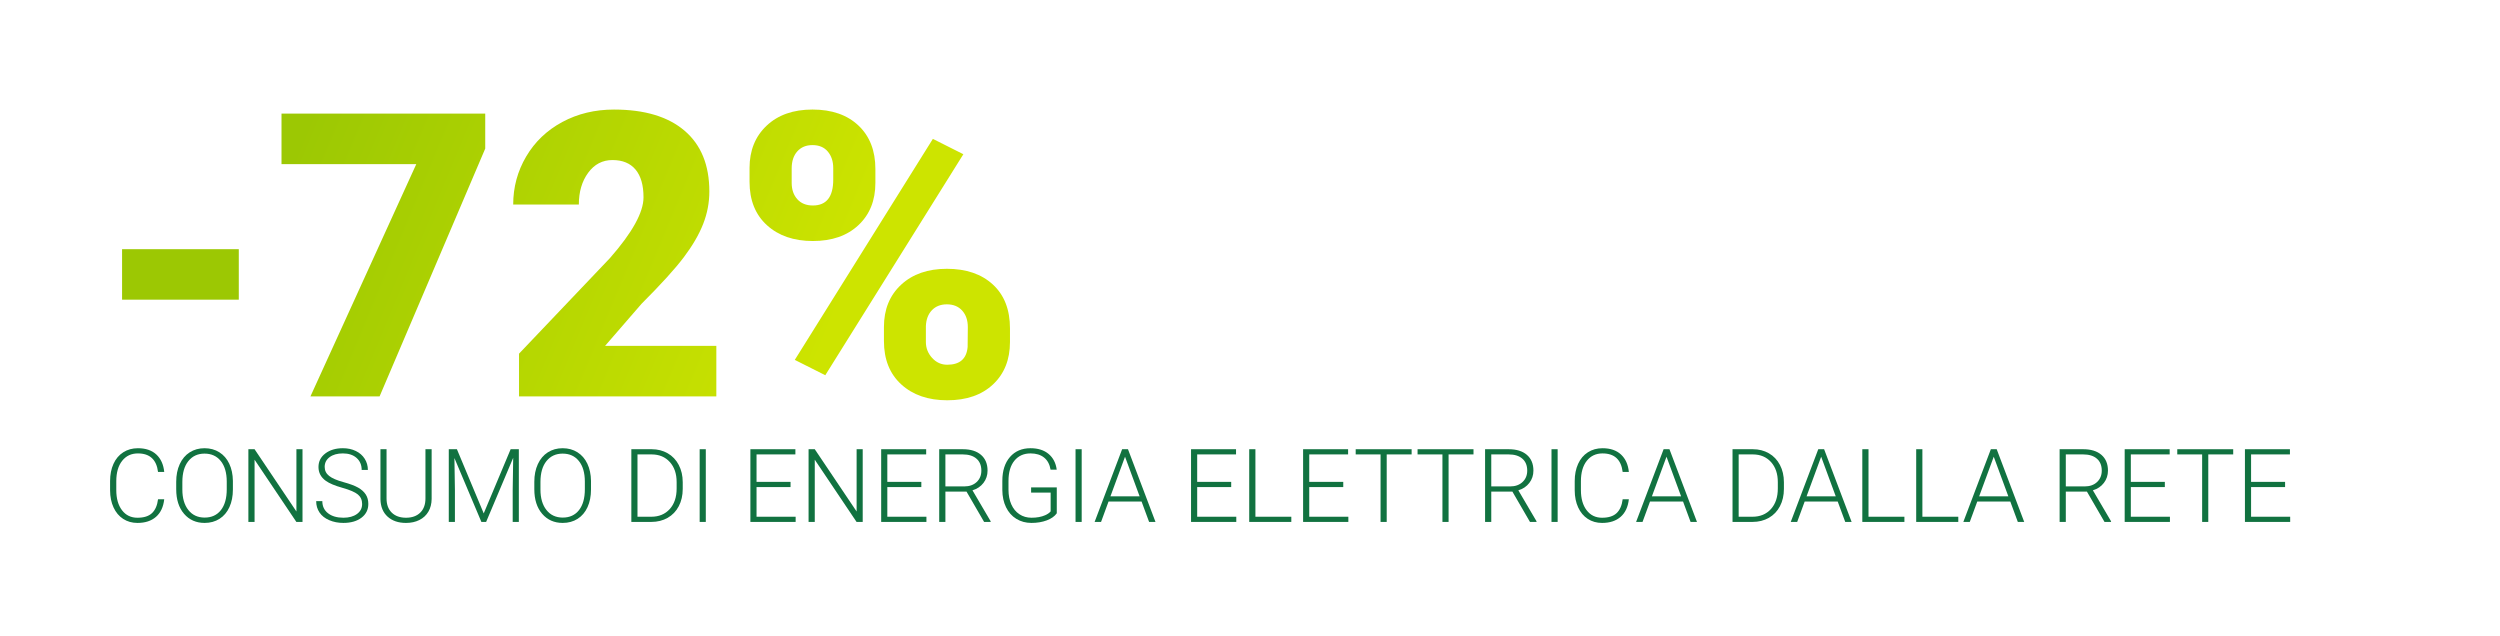 <?xml version="1.0" encoding="UTF-8"?><svg id="GK" xmlns="http://www.w3.org/2000/svg" xmlns:xlink="http://www.w3.org/1999/xlink" viewBox="0 0 880 224"><defs><linearGradient id="linear-gradient" x1="82.216" y1="104.375" x2="265.885" y2="180.732" gradientUnits="userSpaceOnUse"><stop offset="0" stop-color="#9cc803"/><stop offset="1" stop-color="#cde400"/></linearGradient><linearGradient id="linear-gradient-2" x1="95.916" y1="71.419" x2="279.585" y2="147.776" xlink:href="#linear-gradient"/><linearGradient id="linear-gradient-3" x1="105.676" y1="47.942" x2="289.345" y2="124.299" xlink:href="#linear-gradient"/><linearGradient id="linear-gradient-4" x1="120.624" y1="11.987" x2="304.293" y2="88.343" xlink:href="#linear-gradient"/></defs><path d="M84.054,105.486h-41.084v-17.773h41.084v17.773Z" style="fill:url(#linear-gradient); stroke-width:0px;"/><path d="M170.802,52.302l-37.188,87.227h-24.336l37.256-81.758h-47.441v-17.773h71.709v12.305Z" style="fill:url(#linear-gradient-2); stroke-width:0px;"/><path d="M252.15,139.529h-69.453v-15.039l31.992-33.633c7.884-8.978,11.826-16.109,11.826-21.396,0-4.283-.935-7.542-2.803-9.775-1.869-2.232-4.58-3.35-8.135-3.35-3.51,0-6.357,1.493-8.545,4.478-2.188,2.985-3.281,6.711-3.281,11.177h-23.105c0-6.106,1.526-11.746,4.58-16.919,3.053-5.172,7.291-9.217,12.715-12.134,5.423-2.916,11.484-4.375,18.184-4.375,10.755,0,19.038,2.484,24.849,7.451,5.811,4.968,8.716,12.1,8.716,21.396,0,3.92-.729,7.736-2.188,11.45-1.459,3.715-3.726,7.611-6.802,11.689-3.076,4.079-8.032,9.536-14.868,16.372l-12.852,14.834h39.17v17.773Z" style="fill:url(#linear-gradient-3); stroke-width:0px;"/><path d="M263.839,59.138c0-6.152,2.005-11.119,6.016-14.902,4.01-3.782,9.388-5.674,16.133-5.674,6.836,0,12.236,1.88,16.201,5.64s5.947,8.853,5.947,15.278v4.922c0,6.152-1.982,11.098-5.947,14.834-3.965,3.737-9.32,5.605-16.064,5.605-6.699,0-12.089-1.856-16.167-5.571-4.079-3.714-6.118-8.807-6.118-15.278v-4.854ZM278.673,64.385c0,2.355.66,4.268,1.982,5.74,1.321,1.472,3.145,2.207,5.469,2.207,4.785,0,7.178-3.033,7.178-9.102v-4.076c0-2.354-.639-4.29-1.914-5.806-1.276-1.517-3.076-2.276-5.4-2.276-2.233,0-4.011.736-5.332,2.208-1.322,1.472-1.982,3.476-1.982,6.011v5.094ZM290.499,132.078l-10.732-5.4,48.604-77.793,10.732,5.4-48.604,77.793ZM311.144,115.124c0-6.197,2.017-11.165,6.05-14.902,4.033-3.736,9.399-5.605,16.099-5.605,6.79,0,12.19,1.846,16.201,5.537,4.01,3.691,6.016,8.842,6.016,15.449v4.785c0,6.198-1.982,11.166-5.947,14.902-3.965,3.737-9.343,5.605-16.133,5.605-6.699,0-12.089-1.856-16.167-5.571-4.079-3.714-6.118-8.807-6.118-15.278v-4.922ZM325.909,120.371c0,2.129.729,3.997,2.188,5.604,1.458,1.607,3.235,2.411,5.332,2.411,4.42,0,6.812-2.083,7.178-6.249l.068-6.996c0-2.4-.661-4.335-1.982-5.807-1.322-1.472-3.122-2.208-5.4-2.208-2.188,0-3.942.691-5.264,2.072-1.322,1.381-2.028,3.249-2.119,5.603v5.569Z" style="fill:url(#linear-gradient-4); stroke-width:0px;"/><path d="M57.807,175.739c-.293,2.695-1.257,4.758-2.892,6.188s-3.812,2.145-6.53,2.145c-1.898,0-3.577-.475-5.036-1.424s-2.587-2.294-3.384-4.034-1.201-3.729-1.213-5.968v-3.322c0-2.273.398-4.289,1.195-6.047s1.942-3.114,3.437-4.069,3.214-1.433,5.159-1.433c2.742,0,4.907.738,6.495,2.215s2.511,3.521,2.769,6.135h-2.18c-.539-4.348-2.9-6.521-7.084-6.521-2.32,0-4.169.868-5.546,2.604-1.377,1.736-2.065,4.134-2.065,7.195v3.131c0,2.955.671,5.312,2.013,7.072s3.155,2.639,5.44,2.639c2.262,0,3.967-.542,5.115-1.626s1.857-2.71,2.127-4.878h2.18Z" style="fill:#117240; stroke-width:0px;"/><path d="M81.977,172.311c0,2.355-.407,4.424-1.222,6.205s-1.978,3.152-3.489,4.113-3.258,1.441-5.238,1.441c-2.988,0-5.402-1.069-7.242-3.208s-2.76-5.024-2.76-8.657v-2.637c0-2.332.413-4.397,1.239-6.196s1.995-3.182,3.507-4.148,3.252-1.45,5.221-1.45,3.706.475,5.212,1.424,2.669,2.291,3.489,4.025,1.248,3.744,1.283,6.029v3.059ZM79.815,169.534c0-3.082-.697-5.496-2.092-7.242s-3.305-2.619-5.73-2.619c-2.379,0-4.274.876-5.687,2.628s-2.118,4.198-2.118,7.339v2.672c0,3.035.703,5.44,2.109,7.216s3.316,2.663,5.73,2.663c2.449,0,4.359-.876,5.73-2.628s2.057-4.192,2.057-7.321v-2.707Z" style="fill:#117240; stroke-width:0px;"/><path d="M106.481,183.719h-2.162l-14.713-21.902v21.902h-2.18v-25.594h2.18l14.73,21.92v-21.92h2.145v25.594Z" style="fill:#117240; stroke-width:0px;"/><path d="M127.469,177.426c0-1.418-.498-2.54-1.494-3.366s-2.818-1.611-5.467-2.355-4.582-1.556-5.801-2.435c-1.734-1.242-2.602-2.871-2.602-4.887,0-1.957.806-3.548,2.417-4.772s3.671-1.837,6.179-1.837c1.699,0,3.22.328,4.562.984s2.382,1.57,3.12,2.742,1.107,2.479,1.107,3.92h-2.18c0-1.751-.598-3.159-1.793-4.223-1.195-1.063-2.801-1.596-4.816-1.596-1.957,0-3.516.438-4.676,1.312-1.16.875-1.74,2.016-1.74,3.424,0,1.303.521,2.365,1.564,3.187s2.713,1.546,5.01,2.174,4.037,1.279,5.221,1.953,2.074,1.479,2.672,2.417.896,2.045.896,3.322c0,2.016-.806,3.633-2.417,4.852s-3.735,1.828-6.372,1.828c-1.805,0-3.46-.322-4.966-.967s-2.648-1.547-3.428-2.707-1.169-2.49-1.169-3.99h2.162c0,1.805.674,3.229,2.021,4.271s3.141,1.564,5.379,1.564c1.992,0,3.592-.439,4.799-1.318s1.811-2.045,1.811-3.498Z" style="fill:#117240; stroke-width:0px;"/><path d="M151.938,158.125v17.473c-.012,1.723-.393,3.223-1.143,4.5s-1.808,2.259-3.173,2.944-2.933,1.028-4.702,1.028c-2.695,0-4.854-.735-6.478-2.206s-2.464-3.507-2.522-6.108v-17.631h2.145v17.314c0,2.156.615,3.829,1.846,5.019s2.9,1.784,5.01,1.784,3.776-.598,5.001-1.793,1.837-2.859,1.837-4.992v-17.332h2.18Z" style="fill:#117240; stroke-width:0px;"/><path d="M160.832,158.125l9.439,22.588,9.475-22.588h2.883v25.594h-2.162v-11.145l.176-11.426-9.527,22.57h-1.67l-9.492-22.482.176,11.268v11.215h-2.162v-25.594h2.865Z" style="fill:#117240; stroke-width:0px;"/><path d="M208.03,172.311c0,2.355-.407,4.424-1.222,6.205s-1.978,3.152-3.489,4.113-3.258,1.441-5.238,1.441c-2.988,0-5.402-1.069-7.242-3.208s-2.76-5.024-2.76-8.657v-2.637c0-2.332.413-4.397,1.239-6.196s1.995-3.182,3.507-4.148,3.252-1.45,5.221-1.45,3.706.475,5.212,1.424,2.669,2.291,3.489,4.025,1.248,3.744,1.283,6.029v3.059ZM205.867,169.534c0-3.082-.697-5.496-2.092-7.242s-3.305-2.619-5.73-2.619c-2.379,0-4.274.876-5.687,2.628s-2.118,4.198-2.118,7.339v2.672c0,3.035.703,5.44,2.109,7.216s3.316,2.663,5.73,2.663c2.449,0,4.359-.876,5.73-2.628s2.057-4.192,2.057-7.321v-2.707Z" style="fill:#117240; stroke-width:0px;"/><path d="M222.233,183.719v-25.594h7.154c2.098,0,3.979.478,5.643,1.433s2.962,2.323,3.894,4.104,1.397,3.809,1.397,6.082v2.355c0,2.285-.463,4.312-1.389,6.082s-2.229,3.135-3.911,4.096-3.612,1.441-5.792,1.441h-6.996ZM224.395,159.954v21.938h4.852c2.695,0,4.857-.895,6.486-2.683,1.629-1.789,2.443-4.208,2.443-7.257v-2.252c0-2.944-.803-5.301-2.408-7.072-1.605-1.771-3.721-2.662-6.346-2.674h-5.027Z" style="fill:#117240; stroke-width:0px;"/><path d="M248.442,183.719h-2.162v-25.594h2.162v25.594Z" style="fill:#117240; stroke-width:0px;"/><path d="M278.272,171.45h-11.971v10.441h13.764v1.828h-15.926v-25.594h15.838v1.828h-13.676v9.668h11.971v1.828Z" style="fill:#117240; stroke-width:0px;"/><path d="M303.672,183.719h-2.162l-14.713-21.902v21.902h-2.18v-25.594h2.18l14.73,21.92v-21.92h2.145v25.594Z" style="fill:#117240; stroke-width:0px;"/><path d="M324.309,171.45h-11.971v10.441h13.764v1.828h-15.926v-25.594h15.838v1.828h-13.676v9.668h11.971v1.828Z" style="fill:#117240; stroke-width:0px;"/><path d="M340.217,173.049h-7.436v10.67h-2.18v-25.594h8.314c2.73,0,4.863.661,6.398,1.984,1.535,1.322,2.303,3.172,2.303,5.548,0,1.639-.48,3.084-1.441,4.336s-2.25,2.119-3.867,2.599l6.398,10.897v.229h-2.303l-6.188-10.67ZM332.781,171.221h6.627c1.816,0,3.275-.517,4.377-1.549s1.652-2.371,1.652-4.014c0-1.807-.574-3.21-1.723-4.208s-2.76-1.497-4.834-1.497h-6.1v11.268Z" style="fill:#117240; stroke-width:0px;"/><path d="M371.981,180.678c-.75,1.066-1.925,1.898-3.524,2.496s-3.39.896-5.37.896c-2.004,0-3.785-.48-5.344-1.441s-2.766-2.32-3.621-4.078-1.289-3.773-1.301-6.047v-3.234c0-3.551.896-6.354,2.689-8.411s4.201-3.085,7.225-3.085c2.637,0,4.758.671,6.363,2.013s2.561,3.19,2.865,5.546h-2.162c-.316-1.881-1.081-3.306-2.294-4.276s-2.798-1.455-4.755-1.455c-2.391,0-4.283.851-5.678,2.551-1.395,1.701-2.092,4.099-2.092,7.195v3.025c0,1.947.331,3.668.993,5.164.662,1.495,1.611,2.653,2.848,3.474,1.236.821,2.657,1.231,4.263,1.231,1.863,0,3.463-.293,4.799-.879.867-.387,1.512-.838,1.934-1.354v-6.609h-6.873v-1.828h9.035v9.105Z" style="fill:#117240; stroke-width:0px;"/><path d="M380.752,183.719h-2.162v-25.594h2.162v25.594Z" style="fill:#117240; stroke-width:0px;"/><path d="M401.828,176.53h-11.619l-2.637,7.189h-2.268l9.686-25.594h2.057l9.686,25.594h-2.25l-2.654-7.189ZM390.877,174.702h10.266l-5.133-13.939-5.133,13.939Z" style="fill:#117240; stroke-width:0px;"/><path d="M433.381,171.45h-11.971v10.441h13.764v1.828h-15.926v-25.594h15.838v1.828h-13.676v9.668h11.971v1.828Z" style="fill:#117240; stroke-width:0px;"/><path d="M441.906,181.891h12.639v1.828h-14.818v-25.594h2.18v23.766Z" style="fill:#117240; stroke-width:0px;"/><path d="M472.826,171.45h-11.971v10.441h13.764v1.828h-15.926v-25.594h15.838v1.828h-13.676v9.668h11.971v1.828Z" style="fill:#117240; stroke-width:0px;"/><path d="M496.891,159.954h-8.771v23.766h-2.162v-23.766h-8.754v-1.828h19.688v1.828Z" style="fill:#117240; stroke-width:0px;"/><path d="M518.67,159.954h-8.771v23.766h-2.162v-23.766h-8.754v-1.828h19.688v1.828Z" style="fill:#117240; stroke-width:0px;"/><path d="M532.363,173.049h-7.436v10.67h-2.18v-25.594h8.314c2.73,0,4.863.661,6.398,1.984,1.535,1.322,2.303,3.172,2.303,5.548,0,1.639-.48,3.084-1.441,4.336s-2.25,2.119-3.867,2.599l6.398,10.897v.229h-2.303l-6.188-10.67ZM524.928,171.221h6.627c1.816,0,3.275-.517,4.377-1.549s1.652-2.371,1.652-4.014c0-1.807-.574-3.21-1.723-4.208s-2.76-1.497-4.834-1.497h-6.1v11.268Z" style="fill:#117240; stroke-width:0px;"/><path d="M548.289,183.719h-2.162v-25.594h2.162v25.594Z" style="fill:#117240; stroke-width:0px;"/><path d="M573.356,175.739c-.293,2.695-1.257,4.758-2.892,6.188s-3.812,2.145-6.53,2.145c-1.898,0-3.577-.475-5.036-1.424s-2.587-2.294-3.384-4.034-1.201-3.729-1.213-5.968v-3.322c0-2.273.398-4.289,1.195-6.047s1.942-3.114,3.437-4.069,3.214-1.433,5.159-1.433c2.742,0,4.907.738,6.495,2.215s2.511,3.521,2.769,6.135h-2.18c-.539-4.348-2.9-6.521-7.084-6.521-2.32,0-4.169.868-5.546,2.604-1.377,1.736-2.065,4.134-2.065,7.195v3.131c0,2.955.671,5.312,2.013,7.072s3.155,2.639,5.44,2.639c2.262,0,3.967-.542,5.115-1.626s1.857-2.71,2.127-4.878h2.18Z" style="fill:#117240; stroke-width:0px;"/><path d="M592.428,176.53h-11.619l-2.637,7.189h-2.268l9.686-25.594h2.057l9.686,25.594h-2.25l-2.654-7.189ZM581.477,174.702h10.266l-5.133-13.939-5.133,13.939Z" style="fill:#117240; stroke-width:0px;"/><path d="M609.848,183.719v-25.594h7.154c2.098,0,3.979.478,5.643,1.433s2.962,2.323,3.894,4.104,1.397,3.809,1.397,6.082v2.355c0,2.285-.463,4.312-1.389,6.082s-2.229,3.135-3.911,4.096-3.612,1.441-5.792,1.441h-6.996ZM612.01,159.954v21.938h4.852c2.695,0,4.857-.895,6.486-2.683,1.629-1.789,2.443-4.208,2.443-7.257v-2.252c0-2.944-.803-5.301-2.408-7.072-1.605-1.771-3.721-2.662-6.346-2.674h-5.027Z" style="fill:#117240; stroke-width:0px;"/><path d="M646.867,176.53h-11.619l-2.637,7.189h-2.268l9.686-25.594h2.057l9.686,25.594h-2.25l-2.654-7.189ZM635.916,174.702h10.266l-5.133-13.939-5.133,13.939Z" style="fill:#117240; stroke-width:0px;"/><path d="M657.713,181.891h12.639v1.828h-14.818v-25.594h2.18v23.766Z" style="fill:#117240; stroke-width:0px;"/><path d="M676.68,181.891h12.639v1.828h-14.818v-25.594h2.18v23.766Z" style="fill:#117240; stroke-width:0px;"/><path d="M707.617,176.53h-11.619l-2.637,7.189h-2.268l9.686-25.594h2.057l9.686,25.594h-2.25l-2.654-7.189ZM696.666,174.702h10.266l-5.133-13.939-5.133,13.939Z" style="fill:#117240; stroke-width:0px;"/><path d="M734.6,173.049h-7.436v10.67h-2.18v-25.594h8.314c2.73,0,4.863.661,6.398,1.984,1.535,1.322,2.303,3.172,2.303,5.548,0,1.639-.48,3.084-1.441,4.336s-2.25,2.119-3.867,2.599l6.398,10.897v.229h-2.303l-6.188-10.67ZM727.164,171.221h6.627c1.816,0,3.275-.517,4.377-1.549s1.652-2.371,1.652-4.014c0-1.807-.574-3.21-1.723-4.208s-2.76-1.497-4.834-1.497h-6.1v11.268Z" style="fill:#117240; stroke-width:0px;"/><path d="M762.022,171.45h-11.971v10.441h13.764v1.828h-15.926v-25.594h15.838v1.828h-13.676v9.668h11.971v1.828Z" style="fill:#117240; stroke-width:0px;"/><path d="M786.086,159.954h-8.771v23.766h-2.162v-23.766h-8.754v-1.828h19.688v1.828Z" style="fill:#117240; stroke-width:0px;"/><path d="M804.35,171.45h-11.971v10.441h13.764v1.828h-15.926v-25.594h15.838v1.828h-13.676v9.668h11.971v1.828Z" style="fill:#117240; stroke-width:0px;"/></svg>